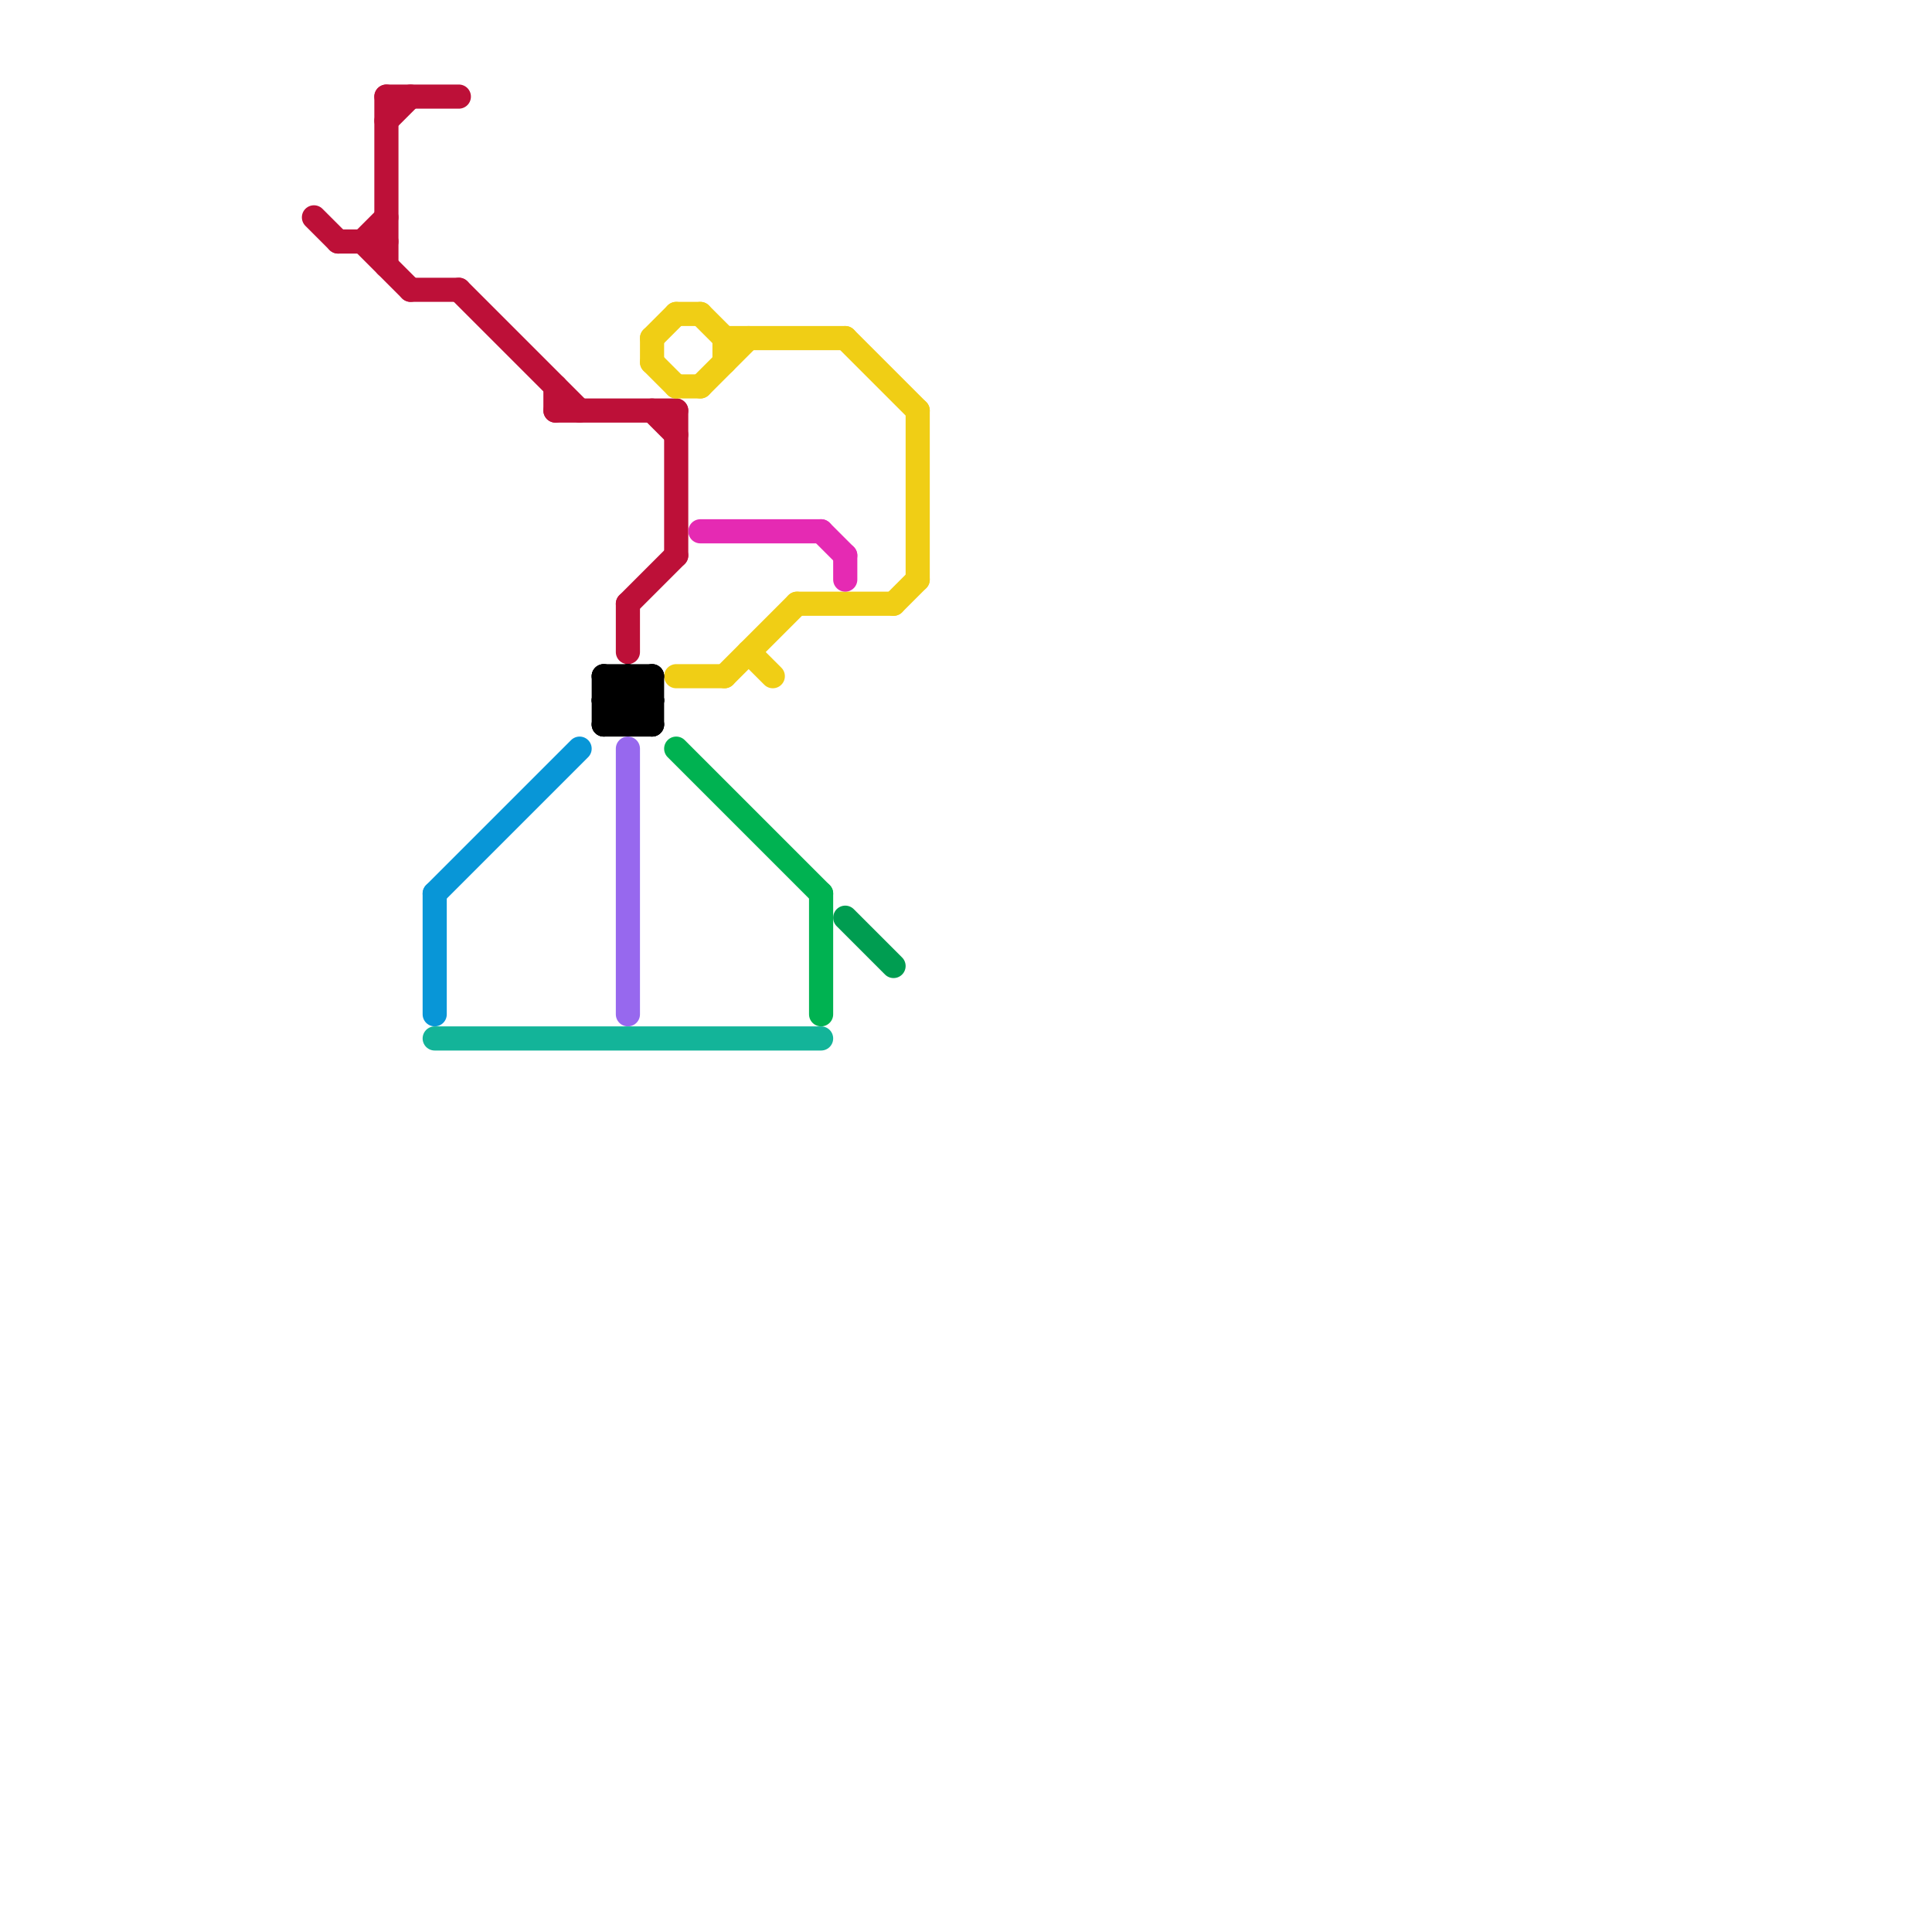
<svg version="1.1" xmlns="http://www.w3.org/2000/svg" viewBox="0 0 80 80">
<style>text { font: 1px Helvetica; font-weight: 600; white-space: pre; dominant-baseline: central; } line { stroke-width: 1; fill: none; stroke-linecap: round; stroke-linejoin: round; } .c0 { stroke: #bd1038 } .c1 { stroke: #f0ce15 } .c2 { stroke: #00b251 } .c3 { stroke: #0896d7 } .c4 { stroke: #000000 } .c5 { stroke: #9768ee } .c6 { stroke: #e52ab3 } .c7 { stroke: #13b499 } .c8 { stroke: #009d51 } .w1 { stroke-width: 1; }</style><defs><g id="wm-xf"><circle r="1.2" fill="#000"/><circle r="0.9" fill="#fff"/><circle r="0.6" fill="#000"/><circle r="0.3" fill="#fff"/></g><g id="wm"><circle r="0.6" fill="#000"/><circle r="0.3" fill="#fff"/></g><g id="cmd-xf-000000"><circle r="0.5" fill="#fff"/><circle r="0.25" fill="#000000"/></g></defs><line class="c0 " x1="13" y1="9" x2="14" y2="10"/><line class="c0 " x1="17" y1="12" x2="19" y2="12"/><line class="c0 " x1="23" y1="17" x2="28" y2="17"/><line class="c0 " x1="27" y1="17" x2="28" y2="18"/><line class="c0 " x1="19" y1="12" x2="24" y2="17"/><line class="c0 " x1="16" y1="4" x2="16" y2="11"/><line class="c0 " x1="16" y1="4" x2="19" y2="4"/><line class="c0 " x1="26" y1="25" x2="26" y2="27"/><line class="c0 " x1="16" y1="5" x2="17" y2="4"/><line class="c0 " x1="15" y1="10" x2="17" y2="12"/><line class="c0 " x1="14" y1="10" x2="16" y2="10"/><line class="c0 " x1="23" y1="16" x2="23" y2="17"/><line class="c0 " x1="26" y1="25" x2="28" y2="23"/><line class="c0 " x1="15" y1="10" x2="16" y2="9"/><line class="c0 " x1="28" y1="17" x2="28" y2="23"/><line class="c1 " x1="28" y1="28" x2="30" y2="28"/><line class="c1 " x1="29" y1="13" x2="30" y2="14"/><line class="c1 " x1="28" y1="16" x2="29" y2="16"/><line class="c1 " x1="30" y1="14" x2="30" y2="15"/><line class="c1 " x1="30" y1="28" x2="33" y2="25"/><line class="c1 " x1="29" y1="16" x2="31" y2="14"/><line class="c1 " x1="35" y1="14" x2="38" y2="17"/><line class="c1 " x1="27" y1="15" x2="28" y2="16"/><line class="c1 " x1="31" y1="27" x2="32" y2="28"/><line class="c1 " x1="38" y1="17" x2="38" y2="24"/><line class="c1 " x1="27" y1="14" x2="28" y2="13"/><line class="c1 " x1="33" y1="25" x2="37" y2="25"/><line class="c1 " x1="30" y1="14" x2="35" y2="14"/><line class="c1 " x1="27" y1="14" x2="27" y2="15"/><line class="c1 " x1="28" y1="13" x2="29" y2="13"/><line class="c1 " x1="37" y1="25" x2="38" y2="24"/><line class="c2 " x1="28" y1="31" x2="34" y2="37"/><line class="c2 " x1="34" y1="37" x2="34" y2="42"/><line class="c3 " x1="18" y1="37" x2="18" y2="42"/><line class="c3 " x1="18" y1="37" x2="24" y2="31"/><line class="c4 " x1="25" y1="28" x2="25" y2="30"/><line class="c4 " x1="25" y1="30" x2="27" y2="28"/><line class="c4 " x1="25" y1="28" x2="27" y2="30"/><line class="c4 " x1="25" y1="29" x2="26" y2="30"/><line class="c4 " x1="25" y1="30" x2="27" y2="30"/><line class="c4 " x1="25" y1="29" x2="27" y2="29"/><line class="c4 " x1="26" y1="28" x2="26" y2="30"/><line class="c4 " x1="27" y1="28" x2="27" y2="30"/><line class="c4 " x1="26" y1="28" x2="27" y2="29"/><line class="c4 " x1="26" y1="30" x2="27" y2="29"/><line class="c4 " x1="25" y1="28" x2="27" y2="28"/><line class="c4 " x1="25" y1="29" x2="26" y2="28"/><line class="c5 " x1="26" y1="31" x2="26" y2="42"/><line class="c6 " x1="35" y1="23" x2="35" y2="24"/><line class="c6 " x1="29" y1="22" x2="34" y2="22"/><line class="c6 " x1="34" y1="22" x2="35" y2="23"/><line class="c7 " x1="18" y1="43" x2="34" y2="43"/><line class="c8 " x1="35" y1="38" x2="37" y2="40"/>
</svg>
